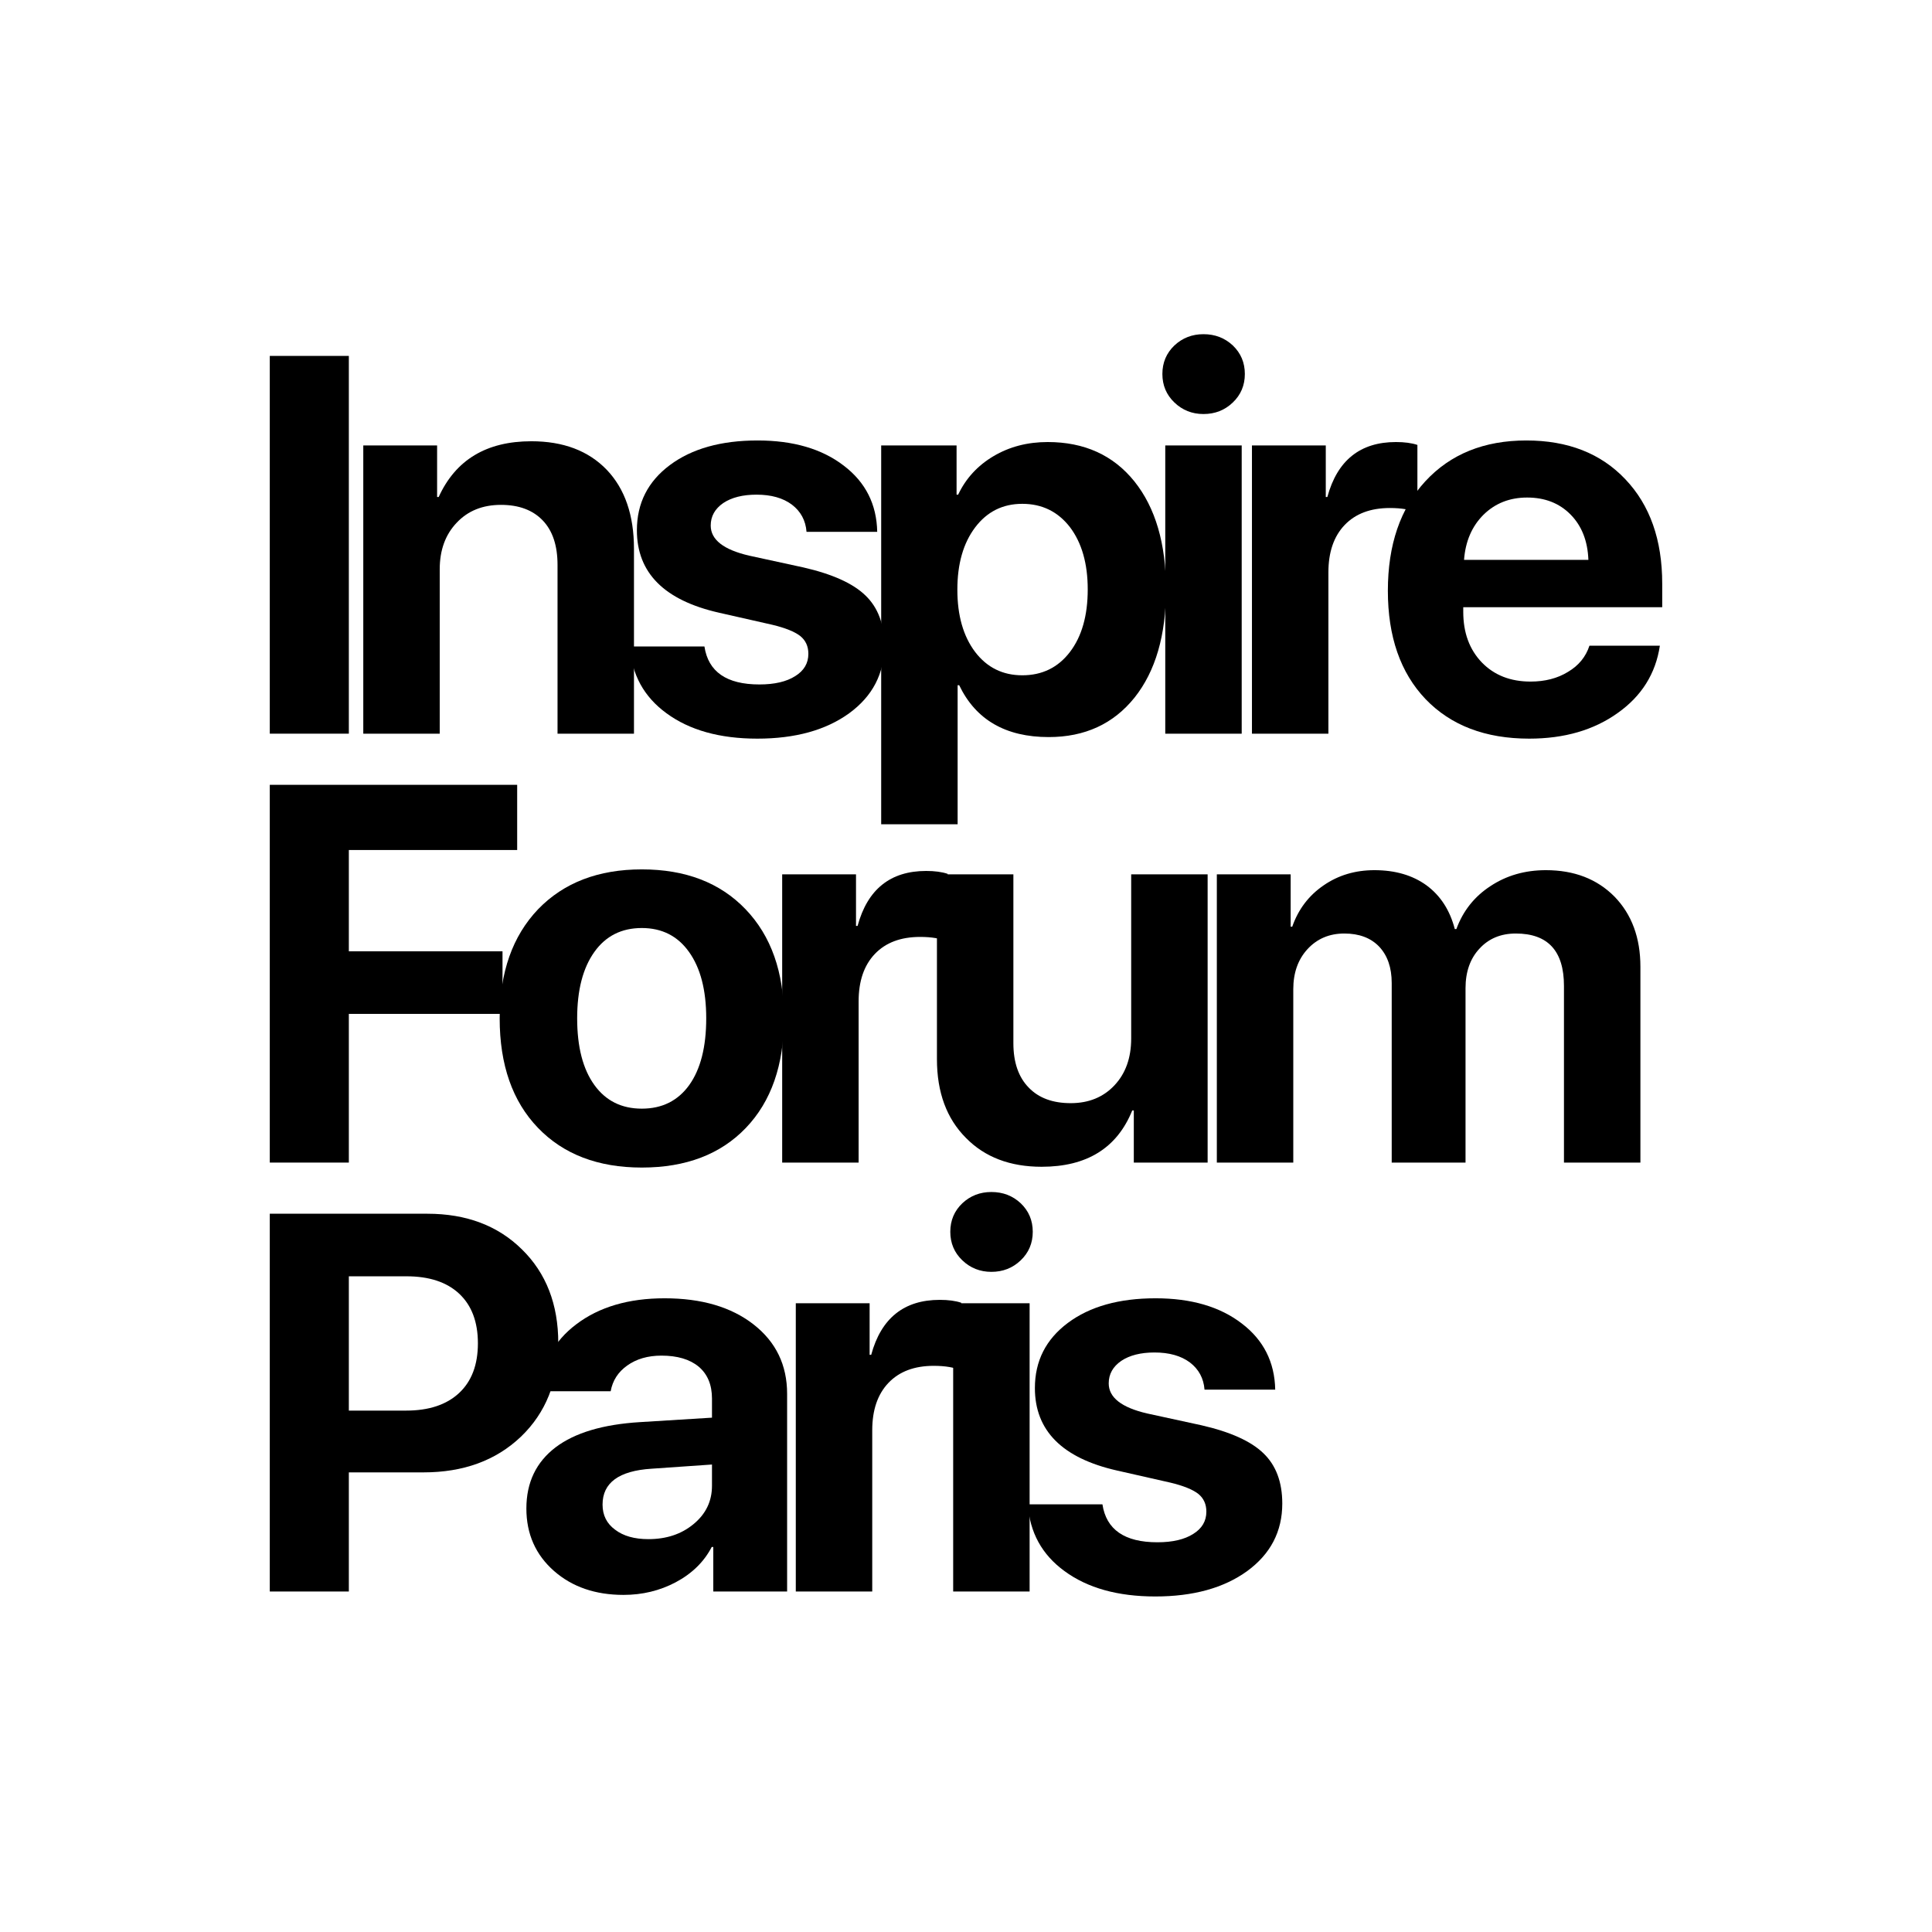<?xml version="1.0" encoding="UTF-8"?> <svg xmlns="http://www.w3.org/2000/svg" width="1110" height="1110" viewBox="0 0 1110 1110" fill="none"><path d="M594.58 797.502C594.58 781.96 600.898 769.476 613.532 760.051C626.166 750.626 642.961 745.913 663.917 745.913C684.372 745.913 700.867 750.726 713.401 760.352C725.934 769.877 732.352 782.562 732.653 798.404H692.043C691.542 791.887 688.734 786.673 683.62 782.762C678.507 778.952 671.738 777.047 663.316 777.047C655.394 777.047 649.027 778.651 644.214 781.86C639.401 785.169 636.995 789.48 636.995 794.795C636.995 802.916 644.365 808.682 659.104 812.091L690.238 818.859C706.883 822.67 718.765 828.034 725.884 834.953C733.104 841.871 736.714 851.497 736.714 863.831C736.714 879.874 729.995 892.809 716.559 902.635C703.123 912.361 685.526 917.225 663.767 917.225C642.209 917.225 624.812 912.361 611.576 902.635C598.641 893.21 591.623 880.425 590.52 864.282H633.385C635.591 878.821 646.119 886.091 664.97 886.091C673.694 886.091 680.562 884.486 685.576 881.278C690.589 878.169 693.096 873.908 693.096 868.493C693.096 864.182 691.542 860.772 688.433 858.266C685.225 855.759 679.86 853.603 672.34 851.798L641.808 844.88C610.323 837.76 594.58 821.968 594.58 797.502Z" fill="black"></path><path d="M547.631 748.77H591.549V914.367H547.631V748.77ZM569.59 730.722C563.073 730.722 557.508 728.516 552.895 724.104C548.283 719.692 545.977 714.227 545.977 707.71C545.977 701.192 548.283 695.727 552.895 691.316C557.508 687.004 563.073 684.848 569.59 684.848C576.208 684.848 581.823 687.004 586.436 691.316C591.048 695.727 593.354 701.192 593.354 707.71C593.354 714.227 591.048 719.692 586.436 724.104C581.823 728.516 576.208 730.722 569.59 730.722Z" fill="black"></path><path d="M457.213 748.77H499.627V778.4H500.53C506.245 757.344 519.38 746.815 539.936 746.815C544.849 746.815 548.96 747.367 552.269 748.47V787.425C548.359 785.62 543.094 784.717 536.477 784.717C525.347 784.717 516.673 787.976 510.456 794.494C504.24 801.011 501.131 810.086 501.131 821.717V914.367H457.213V748.77Z" fill="black"></path><path d="M372.511 884.286C382.839 884.286 391.462 881.428 398.38 875.713C405.5 869.897 409.059 862.527 409.059 853.603V841.42L374.316 843.827C355.565 845.03 346.19 851.898 346.19 864.432C346.19 870.549 348.596 875.362 353.409 878.871C358.122 882.481 364.489 884.286 372.511 884.286ZM358.222 916.322C342.079 916.322 328.793 911.76 318.365 902.635C307.736 893.31 302.422 881.328 302.422 866.688C302.422 851.748 308.037 840.016 319.267 831.493C330.297 823.171 346.441 818.358 367.698 817.055L409.059 814.498V803.518C409.059 795.597 406.502 789.48 401.389 785.169C396.275 780.957 389.156 778.852 380.031 778.852C372.21 778.852 365.642 780.757 360.328 784.567C355.114 788.277 351.955 793.19 350.852 799.307H310.694C311.296 783.464 318.114 770.629 331.149 760.803C344.285 750.876 361.18 745.913 381.836 745.913C403.093 745.913 420.139 750.926 432.974 760.953C445.808 770.98 452.226 784.266 452.226 800.811V914.367H409.811V888.798H408.909C404.497 897.321 397.578 904.089 388.153 909.103C379.028 913.916 369.051 916.322 358.222 916.322Z" fill="black"></path><path d="M245.544 697.332C267.904 697.332 286.003 704.15 299.84 717.787C313.778 731.424 320.747 749.372 320.747 771.632C320.747 793.792 313.577 811.74 299.239 825.477C284.9 839.114 266.25 845.932 243.288 845.932H200.422V914.367H155V697.332H245.544ZM200.422 810.437H233.361C246.396 810.437 256.524 807.078 263.743 800.359C270.963 793.641 274.572 784.116 274.572 771.782C274.572 759.449 270.963 749.924 263.743 743.205C256.624 736.588 246.547 733.279 233.512 733.279H200.422V810.437Z" fill="black"></path><path d="M699.113 502.346H741.528V532.427H742.43C745.939 522.4 751.956 514.479 760.479 508.663C768.901 502.848 778.628 499.94 789.657 499.94C801.589 499.94 811.566 502.848 819.588 508.663C827.61 514.579 833.024 522.952 835.832 533.781H836.734C840.544 523.353 847.062 515.131 856.287 509.115C865.512 502.998 876.14 499.94 888.173 499.94C904.417 499.94 917.552 505.004 927.579 515.131C937.506 525.358 942.469 538.795 942.469 555.44V667.943H898.551V566.419C898.551 546.365 889.326 536.338 870.876 536.338C862.253 536.338 855.284 539.246 849.97 545.062C844.656 550.777 841.998 558.347 841.998 567.773V667.943H799.584V564.765C799.584 555.941 797.178 548.972 792.365 543.858C787.552 538.845 780.884 536.338 772.361 536.338C763.737 536.338 756.668 539.346 751.154 545.362C745.739 551.278 743.032 558.949 743.032 568.374V667.943H699.113V502.346Z" fill="black"></path><path d="M693.824 667.943H651.41V638.012H650.507C641.784 659.57 624.437 670.349 598.467 670.349C580.318 670.349 565.829 664.834 555 653.805C543.87 642.675 538.305 627.584 538.305 608.533V502.346H582.223V599.358C582.223 610.388 585.181 618.911 591.097 624.927C596.812 630.843 604.834 633.801 615.162 633.801C625.49 633.801 633.862 630.392 640.28 623.573C646.697 616.755 649.905 607.781 649.905 596.651V502.346H693.824V667.943Z" fill="black"></path><path d="M449.391 502.346H491.805V531.976H492.707C498.423 510.919 511.558 500.391 532.114 500.391C537.027 500.391 541.138 500.943 544.447 502.046V541.001C540.536 539.196 535.272 538.293 528.654 538.293C517.524 538.293 508.851 541.552 502.634 548.07C496.417 554.587 493.309 563.662 493.309 575.293V667.943H449.391V502.346Z" fill="black"></path><path d="M368.75 670.8C343.582 670.8 323.679 663.18 309.039 647.939C294.4 632.698 287.08 611.741 287.08 585.069C287.08 558.698 294.45 537.792 309.19 522.35C323.929 507.109 343.783 499.489 368.75 499.489C393.818 499.489 413.671 507.109 428.311 522.35C443.05 537.692 450.42 558.598 450.42 585.069C450.42 611.841 443.101 632.848 428.461 648.089C413.922 663.23 394.018 670.8 368.75 670.8ZM368.75 636.959C380.382 636.959 389.456 632.447 395.974 623.423C402.491 614.298 405.75 601.514 405.75 585.069C405.75 568.826 402.441 556.091 395.823 546.866C389.306 537.742 380.281 533.179 368.75 533.179C357.119 533.179 348.044 537.742 341.527 546.866C334.909 556.091 331.6 568.826 331.6 585.069C331.6 601.514 334.909 614.298 341.527 623.423C348.044 632.447 357.119 636.959 368.75 636.959Z" fill="black"></path><path d="M155 667.943V450.908H297.133V488.359H200.422V546.566H288.71V582.512H200.422V667.943H155Z" fill="black"></path><path d="M877.391 285.853C867.364 285.853 858.991 289.162 852.273 295.78C845.655 302.398 841.945 311.021 841.143 321.649H912.585C912.184 310.82 908.775 302.147 902.358 295.629C895.941 289.112 887.618 285.853 877.391 285.853ZM953.646 370.982C951.24 387.026 943.168 399.91 929.431 409.637C915.694 419.463 898.748 424.376 878.594 424.376C853.426 424.376 833.573 416.806 819.033 401.665C804.594 386.524 797.375 365.768 797.375 339.397C797.375 313.026 804.544 292.07 818.883 276.528C833.322 260.886 852.674 253.065 876.939 253.065C900.804 253.065 919.755 260.485 933.793 275.325C947.931 290.165 955 310.168 955 335.336V348.873H840.692V351.58C840.692 363.512 844.251 373.188 851.371 380.608C858.49 387.928 867.815 391.588 879.346 391.588C887.668 391.588 894.838 389.733 900.854 386.023C906.97 382.413 911.081 377.4 913.187 370.982H953.646Z" fill="black"></path><path d="M719.291 255.922H761.705V285.552H762.608C768.323 264.495 781.459 253.967 802.014 253.967C806.927 253.967 811.038 254.519 814.347 255.621V294.576C810.437 292.772 805.172 291.869 798.555 291.869C787.425 291.869 778.751 295.128 772.535 301.646C766.318 308.163 763.209 317.238 763.209 328.869V421.519H719.291V255.922Z" fill="black"></path><path d="M669.483 255.922H713.401V421.519H669.483V255.922ZM691.442 237.874C684.924 237.874 679.359 235.668 674.747 231.256C670.134 226.844 667.828 221.379 667.828 214.862C667.828 208.344 670.134 202.879 674.747 198.467C679.359 194.156 684.924 192 691.442 192C698.06 192 703.675 194.156 708.287 198.467C712.9 202.879 715.206 208.344 715.206 214.862C715.206 221.379 712.9 226.844 708.287 231.256C703.675 235.668 698.06 237.874 691.442 237.874Z" fill="black"></path><path d="M601.927 253.967C622.984 253.967 639.579 261.487 651.711 276.528C663.844 291.669 669.911 312.374 669.911 338.645C669.911 364.916 663.894 385.622 651.862 400.763C639.729 415.903 623.285 423.474 602.529 423.474C577.762 423.474 560.616 413.547 551.09 393.694H550.188V473.559H506.27V255.922H549.586V284.199H550.489C554.901 274.873 561.669 267.504 570.793 262.089C579.918 256.674 590.296 253.967 601.927 253.967ZM587.338 387.978C598.769 387.978 607.893 383.516 614.712 374.592C621.53 365.668 624.939 353.686 624.939 338.645C624.939 323.805 621.53 311.873 614.712 302.849C607.793 293.925 598.669 289.463 587.338 289.463C576.108 289.463 567.083 293.975 560.265 302.999C553.447 312.024 550.037 323.956 550.037 338.796C550.037 353.636 553.447 365.568 560.265 374.592C567.083 383.516 576.108 387.978 587.338 387.978Z" fill="black"></path><path d="M365.916 304.654C365.916 289.112 372.233 276.628 384.867 267.203C397.502 257.777 414.297 253.065 435.253 253.065C455.708 253.065 472.203 257.878 484.737 267.503C497.27 277.029 503.688 289.713 503.989 305.556H463.379C462.878 299.038 460.07 293.824 454.956 289.914C449.843 286.104 443.074 284.198 434.652 284.198C426.73 284.198 420.363 285.803 415.55 289.011C410.737 292.32 408.331 296.632 408.331 301.946C408.331 310.068 415.701 315.834 430.44 319.243L461.574 326.011C478.219 329.821 490.101 335.186 497.22 342.105C504.44 349.023 508.049 358.649 508.049 370.982C508.049 387.026 501.331 399.96 487.895 409.787C474.459 419.513 456.862 424.376 435.103 424.376C413.545 424.376 396.148 419.513 382.912 409.787C369.977 400.362 362.958 387.577 361.855 371.434H404.721C406.927 385.973 417.455 393.242 436.306 393.242C445.03 393.242 451.898 391.638 456.912 388.429C461.925 385.321 464.432 381.06 464.432 375.645C464.432 371.333 462.878 367.924 459.769 365.417C456.561 362.911 451.196 360.755 443.676 358.95L413.144 352.031C381.659 344.912 365.916 329.12 365.916 304.654Z" fill="black"></path><path d="M208.719 255.922H251.133V285.552H252.035C261.762 264.195 279.51 253.516 305.279 253.516C323.628 253.516 338.067 258.98 348.596 269.91C359.024 280.839 364.238 295.98 364.238 315.332V421.519H320.32V324.507C320.32 313.477 317.512 305.005 311.897 299.089C306.181 293.072 298.16 290.064 287.832 290.064C277.304 290.064 268.831 293.473 262.413 300.292C255.896 307.11 252.637 316.034 252.637 327.064V421.519H208.719V255.922Z" fill="black"></path><path d="M155 421.519V204.484H200.422V421.519H155Z" fill="black"></path></svg> 